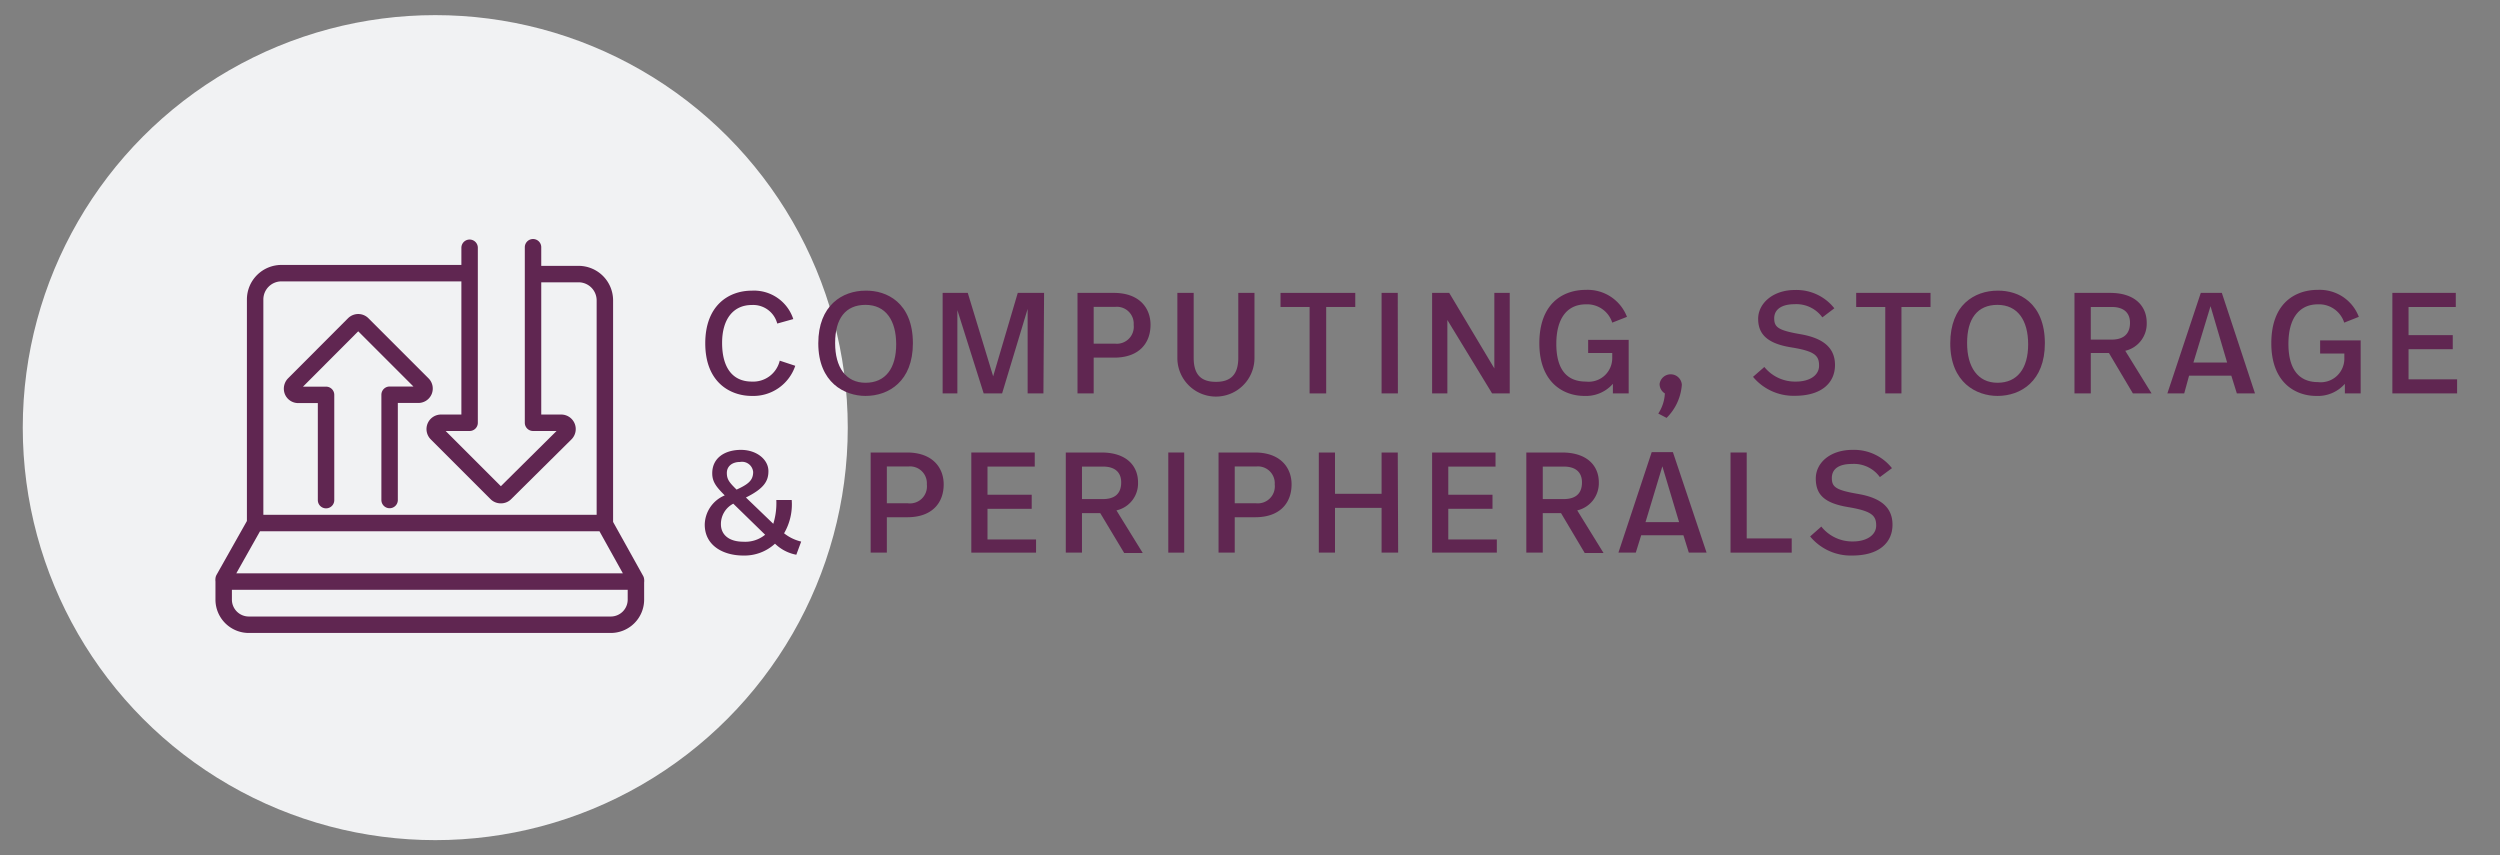 <?xml version="1.0" encoding="UTF-8"?> <svg xmlns="http://www.w3.org/2000/svg" id="Layer_1" data-name="Layer 1" viewBox="0 0 190 65"><rect x="0" y="0" width="190" height="65" fill="#808080" stroke="none"/><defs><style>.cls-1{fill:#f1f2f3;}.cls-2{fill:#602651;}.cls-3{fill:none;stroke:#602651;stroke-linecap:round;stroke-linejoin:round;stroke-width:1.25px;}</style></defs><circle class="cls-1" cx="33.08" cy="32.5" r="31.35"></circle><path class="cls-2" d="M60.29,24.25l-1.22.34a1.89,1.89,0,0,0-1.93-1.41c-1.41,0-2.26,1.07-2.26,2.88S55.62,29,57.14,29a2.07,2.07,0,0,0,2.12-1.59l1.18.39a3.36,3.36,0,0,1-3.31,2.29c-1.6,0-3.53-1-3.53-4,0-2.87,1.77-4,3.54-4A3.14,3.14,0,0,1,60.29,24.25Z"></path><path class="cls-2" d="M69.38,26.09c0,2.88-1.83,4-3.6,4-1.58,0-3.59-1-3.59-4,0-2.89,1.84-4,3.59-4C67.38,22.06,69.38,23,69.38,26.09Zm-5.91,0c0,1.8.8,3,2.31,3s2.33-1.09,2.33-2.92-.8-3-2.33-3S63.47,24.22,63.47,26.06Z"></path><path class="cls-2" d="M79.3,29.9H78.1V23.48L76.16,29.9h-1.4l-2-6.33V29.9H71.64V22.26h1.91l1.93,6.34,1.87-6.34h2Z"></path><path class="cls-2" d="M87.44,24.68c0,1.44-.91,2.5-2.76,2.5H83.12V29.9H81.89V22.26h2.76C86.62,22.26,87.44,23.44,87.44,24.68Zm-1.28,0a1.28,1.28,0,0,0-1.38-1.36H83.12v2.8h1.64A1.29,1.29,0,0,0,86.16,24.69Z"></path><path class="cls-2" d="M95.34,27.21a2.93,2.93,0,0,1-5.86,0V22.26h1.24v4.93c0,1.3.57,1.83,1.7,1.83s1.69-.57,1.69-1.83V22.26h1.23Z"></path><path class="cls-2" d="M103,23.33h-2.21V29.9H99.53V23.33H97.32V22.26H103Z"></path><path class="cls-2" d="M106.24,29.9H105V22.26h1.23Z"></path><path class="cls-2" d="M114.74,29.9H113.4L110,24.32V29.9h-1.16V22.26h1.3L113.57,28V22.26h1.17Z"></path><path class="cls-2" d="M123.65,24.08l-1.12.44a2,2,0,0,0-2-1.39c-1.49,0-2.25,1.15-2.25,3S119,29,120.53,29a1.79,1.79,0,0,0,2-1.79v-.38H120.7v-1h3.08V29.9h-1.2v-.73a2.72,2.72,0,0,1-2.17.92c-1.57,0-3.42-1-3.42-4s1.76-4.06,3.54-4.06A3.2,3.2,0,0,1,123.65,24.08Z"></path><path class="cls-2" d="M127.82,29.24a3.94,3.94,0,0,1-1.16,2.52l-.63-.33a3.06,3.06,0,0,0,.5-1.53.83.83,0,0,1-.4-.72.85.85,0,0,1,1.69.06Z"></path><path class="cls-2" d="M133.23,28.64l.86-.75A3,3,0,0,0,136.5,29c1,0,1.75-.45,1.75-1.21s-.31-1.1-2.12-1.39-2.51-1-2.51-2.17,1.12-2.19,2.79-2.19a3.66,3.66,0,0,1,3,1.39l-.91.69a2.44,2.44,0,0,0-2.12-1c-.95,0-1.54.38-1.54,1.07s.32.92,2,1.21,2.62,1,2.62,2.34-1,2.34-3.05,2.34A4,4,0,0,1,133.23,28.64Z"></path><path class="cls-2" d="M146.72,23.33h-2.21V29.9h-1.23V23.33h-2.21V22.26h5.65Z"></path><path class="cls-2" d="M155.41,26.09c0,2.88-1.83,4-3.6,4-1.58,0-3.59-1-3.59-4,0-2.89,1.84-4,3.59-4C153.4,22.06,155.41,23,155.41,26.09Zm-5.91,0c0,1.8.8,3,2.31,3s2.33-1.09,2.33-2.92-.8-3-2.33-3S149.5,24.22,149.5,26.06Z"></path><path class="cls-2" d="M163.15,24.52a2.11,2.11,0,0,1-1.63,2.14l2,3.24H162.1l-1.82-3.07H158.9V29.9h-1.24V22.26h2.71C162.34,22.26,163.15,23.34,163.15,24.52Zm-4.25-1.19v2.48h1.58c.73,0,1.4-.28,1.4-1.28,0-.8-.53-1.2-1.38-1.2Z"></path><path class="cls-2" d="M169.58,28.55h-3.21L166,29.9h-1.28l2.54-7.64h1.6l2.52,7.64H170Zm-2.88-1h2.56L168,23.27Z"></path><path class="cls-2" d="M179.27,24.08l-1.11.44a2,2,0,0,0-2-1.39c-1.48,0-2.24,1.15-2.24,3s.73,2.91,2.25,2.91a1.79,1.79,0,0,0,2-1.79v-.38h-1.84v-1h3.08V29.9h-1.2v-.73a2.73,2.73,0,0,1-2.18.92c-1.57,0-3.41-1-3.41-4s1.76-4.06,3.53-4.06A3.18,3.18,0,0,1,179.27,24.08Z"></path><path class="cls-2" d="M186.64,23.33h-3.59v2.14h3.36v1.07h-3.36v2.29h3.69V29.9h-4.92V22.26h4.82Z"></path><path class="cls-2" d="M53.56,39.87a2.46,2.46,0,0,1,1.52-2.22c-.61-.62-.95-1-.95-1.68,0-1.2,1-1.78,2.18-1.78s2.09.72,2.09,1.62c0,.74-.32,1.31-1.71,2l2.08,2A5.35,5.35,0,0,0,59,38h1.17a4.36,4.36,0,0,1-.58,2.53,3.31,3.31,0,0,0,1.3.63l-.37,1a3.16,3.16,0,0,1-1.62-.84,3.42,3.42,0,0,1-2.42.9C55,42.22,53.56,41.49,53.56,39.87Zm4.59.77-2.42-2.36a1.74,1.74,0,0,0-.94,1.56c0,.79.6,1.33,1.7,1.33A2.38,2.38,0,0,0,58.15,40.64Zm-.91-4.77a.85.85,0,0,0-1-.76c-.61,0-1,.34-1,.83s.18.72.74,1.27C56.85,36.81,57.24,36.52,57.24,35.87Z"></path><path class="cls-2" d="M71.72,36.81c0,1.44-.91,2.5-2.76,2.5H67.4V42H66.17V34.39h2.76C70.9,34.39,71.72,35.57,71.72,36.81Zm-1.28,0a1.28,1.28,0,0,0-1.38-1.36H67.4v2.8H69A1.29,1.29,0,0,0,70.44,36.82Z"></path><path class="cls-2" d="M78.64,35.46H75.05V37.6h3.36v1.07H75.05V41h3.69V42H73.82V34.39h4.82Z"></path><path class="cls-2" d="M86.49,36.65a2.1,2.1,0,0,1-1.64,2.14l2,3.24H85.44L83.62,39H82.23V42H81V34.39h2.71C85.68,34.39,86.49,35.47,86.49,36.65Zm-4.26-1.19v2.47h1.59c.73,0,1.39-.27,1.39-1.27,0-.8-.52-1.2-1.37-1.2Z"></path><path class="cls-2" d="M90,42H88.79V34.39H90Z"></path><path class="cls-2" d="M98.16,36.81c0,1.44-.91,2.5-2.76,2.5H93.84V42H92.61V34.39h2.76C97.34,34.39,98.16,35.57,98.16,36.81Zm-1.28,0a1.28,1.28,0,0,0-1.38-1.36H93.84v2.8h1.64A1.29,1.29,0,0,0,96.88,36.82Z"></path><path class="cls-2" d="M106.26,42H105V38.6h-3.54V42h-1.23V34.39h1.23v3.14H105V34.39h1.23Z"></path><path class="cls-2" d="M113.66,35.46h-3.59V37.6h3.36v1.07h-3.36V41h3.69V42h-4.92V34.39h4.82Z"></path><path class="cls-2" d="M121.51,36.65a2.12,2.12,0,0,1-1.64,2.14l2,3.24h-1.43L118.64,39h-1.39V42H116V34.39h2.71C120.7,34.39,121.51,35.47,121.51,36.65Zm-4.26-1.19v2.47h1.59c.73,0,1.39-.27,1.39-1.27,0-.8-.52-1.2-1.37-1.2Z"></path><path class="cls-2" d="M127.94,40.68h-3.21L124.32,42H123l2.53-7.64h1.61L129.7,42h-1.35Zm-2.88-1h2.55l-1.27-4.24Z"></path><path class="cls-2" d="M132.75,40.92h3.42V42h-4.65V34.39h1.23Z"></path><path class="cls-2" d="M137.57,40.77l.85-.75a3,3,0,0,0,2.41,1.13c1,0,1.76-.46,1.76-1.21s-.32-1.1-2.13-1.4S138,37.59,138,36.37s1.12-2.18,2.79-2.18a3.67,3.67,0,0,1,3,1.39l-.92.68a2.43,2.43,0,0,0-2.12-1c-1,0-1.53.38-1.53,1.07s.31.92,2,1.21,2.61,1,2.61,2.34-1,2.34-3.05,2.34A4,4,0,0,1,137.57,40.77Z"></path><path class="cls-3" d="M35.69,20.76H21.39a2,2,0,0,0-2,2v17L17,44l0,0s0,0,0,0a.4.4,0,0,0,0,.15h0v1.43a1.91,1.91,0,0,0,1.9,1.9H46.43a1.91,1.91,0,0,0,1.9-1.9V44.22h0a.4.4,0,0,0,0-.15s0,0,0,0a0,0,0,0,1,0,0l-2.36-4.24v-17a2,2,0,0,0-2-2H40.51m-4.82-2V32.13H33.51a.48.48,0,0,0-.34.81l4.56,4.56a.47.47,0,0,0,.34.13.46.46,0,0,0,.33-.13L43,32.94a.48.48,0,0,0-.34-.81H40.51V18.79M48.33,44.2H17m2.41-4.45H45.51"></path><path class="cls-3" d="M29.61,38V30h2.18a.47.47,0,0,0,.33-.81l-4.56-4.56a.47.47,0,0,0-.33-.14.48.48,0,0,0-.34.14L22.33,29.2a.5.5,0,0,0-.1.52.47.47,0,0,0,.44.29h2.11v8"></path></svg> 